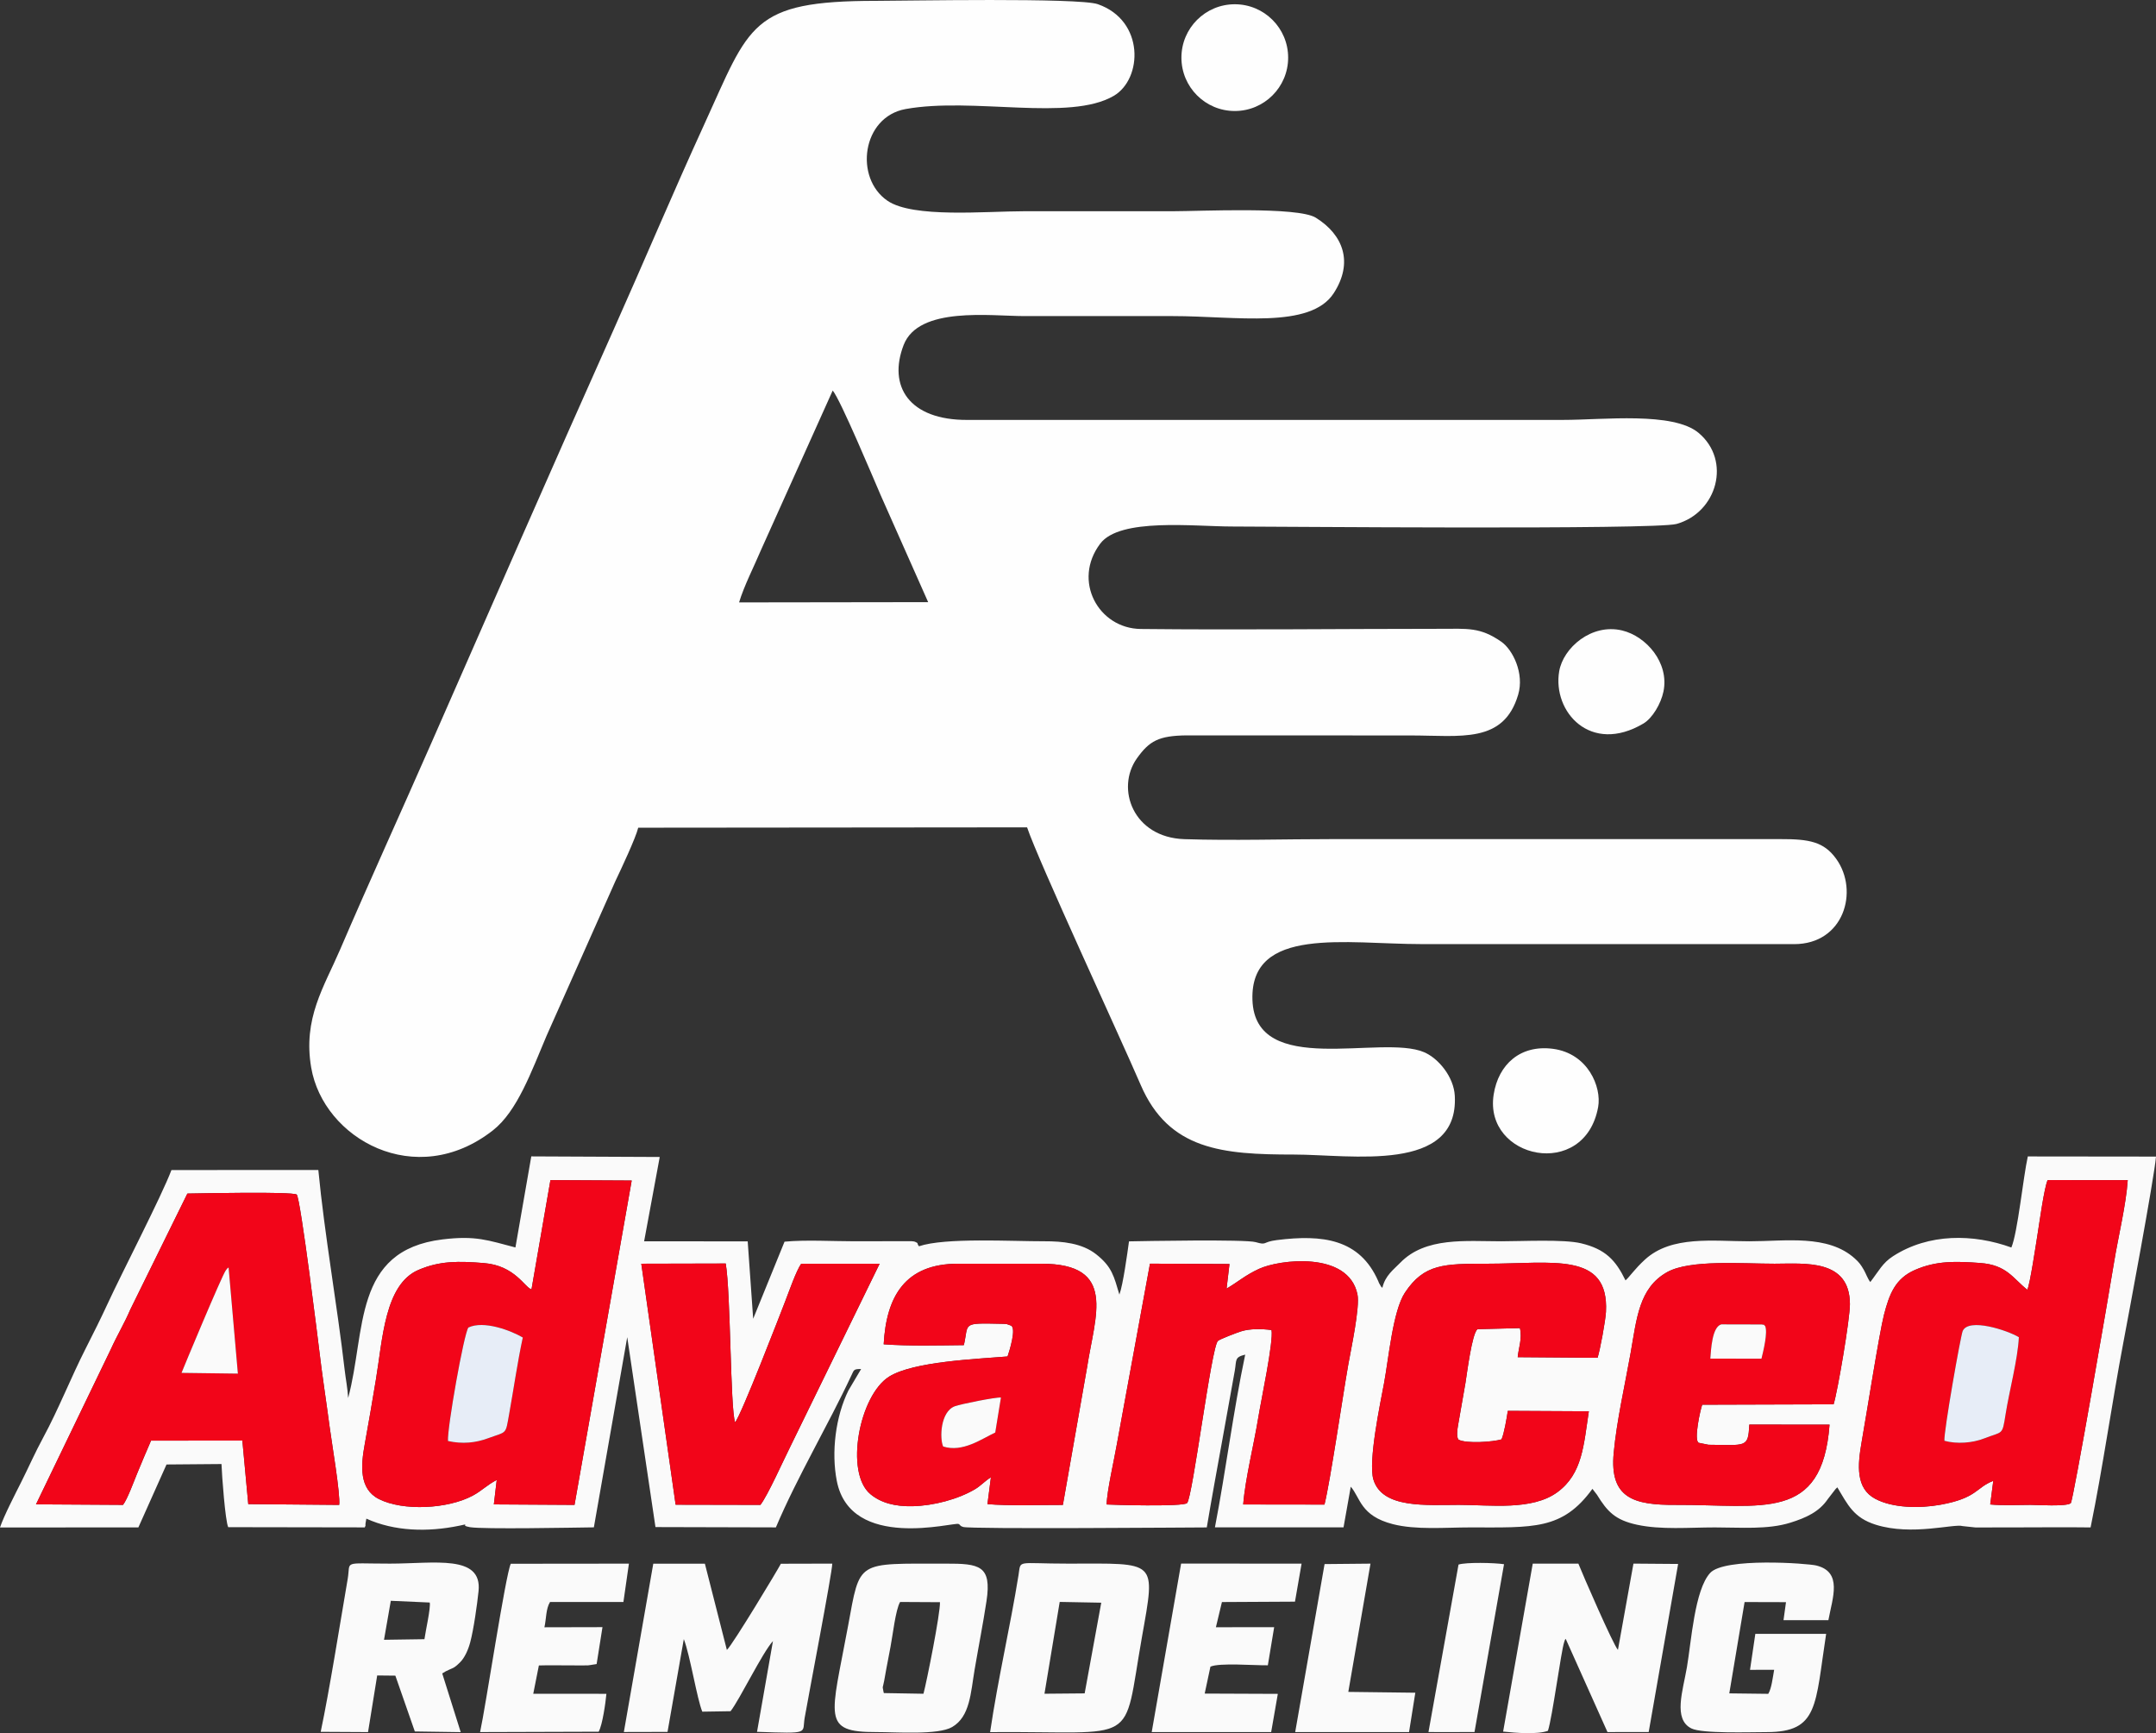 <?xml version="1.0" encoding="UTF-8"?>
<!DOCTYPE svg PUBLIC "-//W3C//DTD SVG 1.1//EN" "http://www.w3.org/Graphics/SVG/1.1/DTD/svg11.dtd">
<!-- Creator: CorelDRAW 2020 (64-Bit Versión de evaluación) -->
<svg xmlns="http://www.w3.org/2000/svg" xml:space="preserve" width="74.413mm" height="59.804mm" version="1.1" style="shape-rendering:geometricPrecision; text-rendering:geometricPrecision; image-rendering:optimizeQuality; fill-rule:evenodd; clip-rule:evenodd"
viewBox="0 0 841536.39 676322.35"
 xmlns:xlink="http://www.w3.org/1999/xlink"
 xmlns:xodm="http://www.corel.com/coreldraw/odm/2003">
 <rect x="0" y="0" width="841536.39" height="676322.35" fill="#333333" stroke="none"/>
 <defs>
  <style type="text/css">
   <![CDATA[
    .fil4 {fill:#FEFEFE}
    .fil2 {fill:#E7EDF7}
    .fil1 {fill:#F20519}
    .fil0 {fill:#FAFAFA}
    .fil3 {fill:#FEFEFE}
   ]]>
  </style>
 </defs>
 <g id="Capa_x0020_1">
  <g id="_2700582249184">
   <path class="fil0" d="M43348.46 526323.4c2235.79,-4973.69 5335.58,-10167.91 7475.24,-15232.07l22316.01 -45335.45c5709.9,-100.65 40348.19,-811.98 42655.22,373.2 1521.06,1189.7 8705.65,59858.44 8789.34,60573.17 1160.3,9879.53 2802.37,20392.36 4098.37,30222.12 765.62,5802.64 4242,26265.11 3717.26,30320.51l-35494.37 -307.6 -2309.29 -24802.86 -35644.78 37.32c-1778.9,4081.41 -3763.63,8785.95 -5499.56,12996.28 -1093.58,2654.22 -3750.06,9920.24 -5435.1,12065.55l-33962 -205.82 29293.66 -60704.35zm576813.48 24399.13c-2014.13,13055.09 -2425.78,24350.5 -12286.08,31570.15 -9886.31,7237.75 -26096.61,4944.29 -38399.65,4944.29 -12709.03,0 -29923.57,1538.02 -33396.55,-9856.91 -2135.14,-7009.31 2698.32,-29904.34 4126.65,-37518.68 1843.36,-9822.98 3446.98,-28342.57 8193.36,-35476.28 7474.11,-11234.34 15241.11,-11252.44 32106.2,-11250.18 25351.34,4.52 47608.55,-4887.74 46337.42,18821.54 -185.47,3444.72 -2302.51,14895.06 -3277.34,17885.15l-31170.95 -243.14c330.22,-3603.04 1811.7,-7171.03 865.14,-11342.91l-16541.65 426.35c-2167.93,1467.91 -4173.01,17708.73 -4713.58,20964.59l-2910.93 16625.33c-245.4,1412.49 -727.17,4655.91 270.28,5558.36 3199.31,1573.08 13380.79,852.7 16714.68,-153.8 1030.25,-2336.44 2008.48,-8150.38 2456.31,-11123.51l31626.7 169.63zm-275242.52 -26146.37c1024.59,-18595.36 8279.31,-31479.68 29086.7,-31444.62l32476 4.52c29646.5,-3.39 20948.76,20096.06 17835.4,40403.6l-9450.92 53719.93c-8910.35,-24.88 -21364.93,413.91 -29441.8,-318.91l1351.42 -10451.76c-2291.2,1369.52 -3908.38,3275.08 -6180.36,4623.11 -6671.17,3961.54 -16239.7,6465.34 -24351.63,6647.42 -6977.64,156.06 -12400.3,-1309.58 -16500.94,-4707.93 -10103.44,-8374.3 -4340.39,-38607.73 7324.83,-45872.62 9525.56,-5931.56 34202.88,-6844.2 46203.98,-7851.83 705.68,-2043.53 3577.03,-11156.31 1284.7,-12073.47l-1568.56 -555.27c-384.51,-75.77 -1371.78,-106.3 -1793.6,-115.35 -16208.03,-356.23 -12948.78,-366.41 -14976.48,8318.89 -10121.54,100.65 -21251.84,417.3 -31298.74,-325.7zm369194.15 31357.54c-2855.52,38144.06 -26253.8,31134.76 -60080.1,31310.05 -16248.74,84.82 -25815.01,-2568.27 -24174.08,-20198.97 1181.79,-12705.64 4343.78,-26375.94 6589.74,-38973.01 2400.9,-13463.34 3206.1,-25447.47 14274.2,-31652.71 8891.12,-4985 29435.02,-3276.21 41917.87,-3287.52 11812.23,-10.18 29376.21,-1975.68 29425.97,15773.77 15.83,5769.84 -4800.66,34102.23 -6370.35,39088.36l-51280.58 156.06c-710.2,1865.98 -3398.35,13862.55 -1372.91,14863.39l3826.96 772.4c14781.97,101.78 15472.95,1276.78 15929.83,-7877.84l31313.44 26.01zm-235353.48 -53100.19c4512.28,-2611.24 6990.08,-5033.63 12586.9,-7661.84 7883.49,-3700.3 34976.42,-7105.43 38496.9,9917.98 1033.64,5001.96 -2549.04,21567.36 -3570.25,27342.86 -2209.78,12512.26 -7000.26,45483.59 -9297.11,54686.84l-31721.69 -40.71c764.49,-9955.3 4261.22,-23753.39 5895.37,-33999.32 971.44,-6095.54 6008.46,-29721.13 5151.24,-34069.44 -3713.87,-482.89 -8356.21,-589.2 -11830.33,499.86 -1787.95,560.93 -8305.32,3044.38 -9091.29,3747.8 -2576.19,2303.64 -9821.85,60953.15 -12033.89,63271.49 -1454.34,1524.45 -30018.56,693.24 -31388.08,551.88 48.63,-5067.55 2970.87,-17631.83 3987.55,-23573.57l12918.25 -70396.15 31032.98 134.58 -1136.55 9587.75zm-228448.22 -9701.98l32957.77 -78.03c1974.55,11721.76 1766.46,56435.21 3648.28,61943.82 2247.09,-2286.68 17878.37,-42870.09 19459.36,-46915.31 1526.71,-3907.25 4392.41,-12206.91 6352.26,-14951.6l30608.89 7.92 -34747.98 71127.84c-2890.58,5756.27 -8952.19,19365.5 -11783.96,22974.2l-33092.34 -68.98 -13402.27 -94039.84zm540984.37 10149.81c1014.42,-1793.6 3427.75,-18079.67 3990.94,-21540.22 692.11,-4251.05 2632.73,-18565.96 3973.98,-21251.84l31243.32 29.4c-644.61,9682.75 -3685.6,21917.94 -5338.97,32064.36 -2037.88,12510 -15935.49,93037.86 -16884.31,93969.72 -1470.17,1443.03 -13519.89,680.8 -15760.2,685.32 -4911.49,10.18 -10796.68,304.21 -15693.47,-159.46l1193.1 -9215.69c-6867.94,2634.99 -6163.4,6689.26 -20595.92,9318.6 -8368.65,1523.32 -18797.79,1256.43 -25466.7,-2307.03 -7604.16,-4064.45 -6974.25,-12844.74 -5291.47,-22336.37 1896.52,-10697.17 6854.37,-42323.86 8702.26,-49496.02 2105.73,-8177.52 4444.43,-14097.78 11969.43,-17427.14 8460.25,-3741.01 16275.89,-3450.37 25584.31,-2763.92 10426.88,767.88 12731.65,5991.5 18373.7,10430.27zm-576448.2 -42779.62l31718.3 169.63 -22314.88 126570.12 -31488.73 -188.86 1125.24 -9541.39c-3727.44,1912.35 -5829.78,4221.64 -9329.91,6105.72 -9758.52,5255.28 -27260.3,6113.64 -36676.16,1340.11 -7709.33,-3909.51 -7082.82,-12908.07 -5498.43,-21475.76 1581,-8545.07 2940.34,-16784.79 4335.86,-25088.98 2633.86,-15667.46 3400.61,-37157.92 16598.19,-42832.77 8368.65,-3597.39 15782.81,-3477.51 25640.85,-2671.18 12106.26,990.67 15961.5,9670.31 18500.36,10247.07l7389.29 -42633.73zm-13666.9 26282.07c-10715.26,-2779.75 -15468.43,-4733.94 -28515.6,-3132.59 -35069.15,4301.94 -29759.59,35837.03 -36772.29,61875.96 -228.44,-3898.21 -966.92,-7536.31 -1363.86,-10974.24 -2955.04,-25588.83 -7837.12,-52599.21 -10273.08,-77993.52l-57335.41 13.57c-3883.5,10295.7 -19089.56,39564.47 -25005.29,52370.76 -2598.8,5625.09 -5439.62,11311.24 -8473.82,17278.99 -5746.09,11296.54 -10613.48,23745.47 -16614.03,34813.57 -3184.61,5876.15 -5567.41,11363.26 -8531.5,17271.08 -2288.94,4562.04 -6802.35,13266.57 -8296.27,17748.32l54017.35 -35.06 10977.63 -24546.14 21458.79 -176.42c145.89,4431.99 1479.21,22254.95 2618.03,24636.62l53310.54 88.21c626.52,-1492.79 71.25,-274.81 313.26,-1704.26l299.69 -1714.44c10988.94,4998.57 23973.91,5292.6 36207.97,2774.09 5230.4,-1075.48 -296.3,-192.25 4257.83,564.32 5164.81,858.35 40489.55,161.72 48339.11,63.33l13021.16 -74220.85 11020.6 74114.54 47003.52 122.14c8534.89,-20125.46 20267.96,-39604.05 29542.45,-59453.58 998.58,-2137.4 886.62,-2340.96 3726.31,-2346.61l-4968.04 8391.26c-5000.83,10148.68 -6728.84,24024.8 -4523.59,35286.28 5372.9,27429.94 45825.13,15950.19 47521.47,16792.71 985.01,488.55 288.38,698.9 1792.47,1163.69 2927.9,905.85 90104.31,179.81 95100.62,177.55 1904.43,-11359.87 4113.08,-23381.32 6152.09,-34624.71l4790.48 -26613.43c706.81,-4105.16 -177.55,-5179.51 4047.48,-6188.27 -4715.85,22420.06 -7508.03,45068.55 -11815.62,67409.45l50200.57 -16.96 2820.46 -15860.85c3743.27,4247.65 3721.79,11380.23 16437.6,14621.38 9082.24,2314.95 20317.72,1270 30095.46,1270 24762.15,0 36046.25,1096.97 47795.15,-15047.73l1768.72 2290.07c4036.18,6561.47 7085.08,9859.17 15622.23,11710.45 9390.98,2037.88 20360.69,1047.21 30405.33,1047.21 10159.99,0 20626.45,922.81 29472.34,-1845.63 6110.24,-1912.35 11254.7,-4230.69 14641.74,-9255.27l2977.65 -3852.97c91.6,-98.39 271.42,-265.76 348.32,-344.92 78.03,-80.29 230.7,-236.36 353.97,-344.92 4098.37,6841.93 6331.9,11880.09 15034.16,14603.29 14069.5,4402.59 30469.79,-487.42 33885.1,524.74l4987.26 532.65c4908.1,-29.4 9815.07,-16.96 14723.16,-16.96 10051.42,0 20183.14,-126.66 30224.38,6.79 4787.09,-23476.32 8266.87,-48275.78 12809.68,-72289.27 1755.15,-9279.02 11935.5,-63460.35 12721.47,-72421.59l-50039.98 -56.54c-1821.88,8204.67 -3952.49,29720 -6414.45,35529.43 -14841.91,-5363.85 -32271.31,-5588.9 -46203.98,3407.4 -4116.47,2657.61 -5487.12,5701.99 -8858.33,10074.04 -1029.12,-1282.44 -1707.66,-3335.02 -2532.08,-4759.95 -1186.31,-2048.06 -1851.28,-2932.42 -3530.66,-4443.3 -10545.63,-9484.84 -27043.17,-6701.7 -41120.59,-6701.7 -14180.33,0 -30347.65,-2351.14 -40724.77,7099.78 -4089.33,3724.05 -6062.75,6814.79 -7638.09,8159.43 -3852.97,-7916.29 -7829.21,-12188.82 -17341.19,-14470.97 -6804.61,-1633.02 -22991.16,-788.24 -31112.14,-788.24 -13808.27,0 -29623.88,-1768.72 -39463.82,8370.91 -2613.51,2693.8 -5885.19,4980.48 -6987.82,9799.23 -830.08,-864.01 -301.95,-141.36 -987.27,-1320.89 -576.76,-994.06 -62.2,-21.49 -626.52,-1307.32 -7245.66,-16521.29 -21805.98,-18235.73 -39548.64,-16013.52 -5905.55,738.48 -3658.46,2150.97 -8273.65,809.72 -3989.81,-1159.17 -44430.73,-415.04 -49458.7,-304.21 -678.54,4870.78 -2316.08,16901.27 -3754.58,20764.42 -2131.74,-7078.29 -2808.02,-10806.86 -9098.08,-15750.02 -5535.75,-4350.57 -13198.71,-5072.08 -20113.02,-5051.72 -13021.16,39.58 -38751.36,-1519.93 -49021.04,1951.93 -1085.66,-1461.12 72.38,-1012.15 -1449.81,-1720.1 -748.65,-347.19 -2508.33,-284.99 -3406.27,-269.15l-20267.96 40.71c-8263.47,1.13 -19446.93,-628.78 -27346.25,161.72l-12236.32 30072.84 -2136.27 -30197.24 -40426.22 -35.06 6091.02 -32898.96 -50136.11 -228.44 -6191.67 35533.95z"/>
   <path class="fil1" d="M70849.64 535731.35c286.12,-819.9 15771.51,-38055.85 17306.13,-40045.1 821.03,-1063.04 133.45,-297.43 1069.83,-1102.63l3626.79 41433.85 -22002.75 -286.12zm-56794.84 51296.41l33962 205.82c1685.04,-2145.31 4341.52,-9411.33 5435.1,-12065.55 1735.93,-4210.33 3720.65,-8914.87 5499.56,-12996.28l35644.78 -37.32 2309.29 24802.86 35494.37 307.6c524.74,-4055.4 -2951.64,-24517.87 -3717.26,-30320.51 -1296.01,-9829.77 -2938.07,-20342.6 -4098.37,-30222.12 -83.69,-714.73 -7268.28,-59383.46 -8789.34,-60573.17 -2307.03,-1185.18 -36945.31,-473.85 -42655.22,-373.2l-22316.01 45335.45c-2139.66,5064.16 -5239.45,10258.38 -7475.24,15232.07l-29293.66 60704.35z"/>
   <path class="fil1" d="M758942.37 562231.68c-284.99,-3593.99 6360.17,-41108.15 7143.88,-42859.91 2343.22,-5233.8 17455.41,-257.84 21923.59,2431.43 -416.17,8654.76 -3771.55,21117.26 -5184.04,30089.81 -1334.46,8477.21 -997.45,6532.07 -8398.05,9433.95 -4445.56,1743.84 -10571.64,2262.93 -15485.39,904.72zm32353.87 -58950.33c-5642.05,-4438.78 -7946.82,-9662.39 -18373.7,-10430.27 -9308.42,-686.46 -17124.06,-977.1 -25584.31,2763.92 -7525,3329.36 -9863.69,9249.62 -11969.43,17427.14 -1847.89,7172.16 -6805.75,38798.85 -8702.26,49496.02 -1682.78,9491.63 -2312.69,18271.92 5291.47,22336.37 6668.91,3563.46 17098.05,3830.35 25466.7,2307.03 14432.52,-2629.34 13727.97,-6683.61 20595.92,-9318.6l-1193.1 9215.69c4896.79,463.67 10781.98,169.63 15693.47,159.46 2240.31,-4.52 14290.03,757.7 15760.2,-685.32 948.82,-931.86 14846.43,-81459.73 16884.31,-93969.72 1653.37,-10146.42 4694.36,-22381.61 5338.97,-32064.36l-31243.32 -29.4c-1341.25,2685.88 -3281.87,17000.79 -3973.98,21251.84 -563.19,3460.55 -2976.52,19746.61 -3990.94,21540.22z"/>
   <path class="fil1" d="M174851.56 562310.85c-357.36,-4842.51 6232.38,-42060.36 7972.83,-44284.84 5983.58,-2843.08 16539.39,1133.16 21236.01,3902.73 -2037.88,9415.86 -3569.11,20129.99 -5311.83,29795.77 -1507.49,8352.81 -693.24,6740.15 -8398.05,9574.18 -4626.5,1700.87 -9855.78,2300.25 -15498.96,1012.15zm32607.19 -59175.38c-2538.87,-576.76 -6394.1,-9256.4 -18500.36,-10247.07 -9858.04,-806.33 -17272.21,-926.21 -25640.85,2671.18 -13197.58,5674.85 -13964.33,27165.31 -16598.19,42832.77 -1395.53,8304.19 -2754.87,16543.91 -4335.86,25088.98 -1584.39,8567.68 -2210.91,17566.24 5498.43,21475.76 9415.86,4773.52 26917.64,3915.17 36676.16,-1340.11 3500.13,-1884.08 5602.47,-4193.37 9329.91,-6105.72l-1125.24 9541.39 31488.73 188.86 22314.88 -126570.12 -31718.3 -169.63 -7389.29 42633.73z"/>
   <path class="fil1" d="M667578.24 530174.11c281.59,-3432.28 631.04,-12362.98 4278.19,-13375.13l15785.08 38.45c2308.16,543.96 22.62,-441.05 1323.15,591.46 1135.42,2395.24 -711.33,9893.1 -1421.54,12754.27l-19964.88 -9.05zm46535.33 25759.6l-31313.44 -26.01c-456.88,9154.62 -1147.86,7979.62 -15929.83,7877.84l-3826.96 -772.4c-2025.44,-1000.84 662.71,-12997.41 1372.91,-14863.39l51280.58 -156.06c1569.69,-4986.13 6386.18,-33318.52 6370.35,-39088.36 -49.76,-17749.45 -17613.74,-15783.95 -29425.97,-15773.77 -12482.85,11.31 -33026.75,-1697.48 -41917.87,3287.52 -11068.1,6205.24 -11873.3,18189.37 -14274.2,31652.71 -2245.96,12597.07 -5407.96,26267.37 -6589.74,38973.01 -1640.93,17630.7 7925.33,20283.79 24174.08,20198.97 33826.3,-175.29 57224.58,6834.02 60080.1,-31310.05z"/>
   <path class="fil1" d="M368132.24 564459.55c-1394.4,-3115.62 -1135.42,-13614.88 4602.76,-15727.4 2267.45,-835.73 16063.28,-3596.26 17956.4,-3381.39l-2223.35 13654.46c-5281.29,2463.1 -12693.2,7890.28 -20335.81,5454.32zm-23212.82 -39883.39c10046.9,743 21177.2,426.35 31298.74,325.7 2027.7,-8685.3 -1231.55,-8675.12 14976.48,-8318.89 421.83,9.05 1409.1,39.58 1793.6,115.35l1568.56 555.27c2292.33,917.16 -579.02,10029.94 -1284.7,12073.47 -12001.09,1007.63 -36678.42,1920.27 -46203.98,7851.83 -11665.21,7264.89 -17428.27,37498.32 -7324.83,45872.62 4100.64,3398.35 9523.29,4863.99 16500.94,4707.93 8111.93,-182.07 17680.46,-2685.88 24351.63,-6647.42 2271.97,-1348.03 3889.16,-3253.59 6180.36,-4623.11l-1351.42 10451.76c8076.87,732.82 20531.46,294.03 29441.8,318.91l9450.92 -53719.93c3113.36,-20307.54 11811.1,-40406.99 -17835.4,-40403.6l-32476 -4.52c-20807.4,-35.06 -28062.11,12849.27 -29086.7,31444.62z"/>
   <path class="fil1" d="M478760.09 502833.52l1136.55 -9587.75 -31032.98 -134.58 -12918.25 70396.15c-1016.68,5941.74 -3938.92,18506.02 -3987.55,23573.57 1369.52,141.36 29933.74,972.57 31388.08,-551.88 2212.04,-2318.34 9457.7,-60967.85 12033.89,-63271.49 785.97,-703.42 7303.34,-3186.87 9091.29,-3747.8 3474.12,-1089.05 8116.46,-982.75 11830.33,-499.86 857.22,4348.3 -4179.8,27973.9 -5151.24,34069.44 -1634.15,10245.94 -5130.89,24044.03 -5895.37,33999.32l31721.69 40.71c2296.85,-9203.25 7087.34,-42174.59 9297.11,-54686.84 1021.2,-5775.5 4603.89,-22340.89 3570.25,-27342.86 -3520.49,-17023.41 -30613.41,-13618.28 -38496.9,-9917.98 -5596.82,2628.21 -8074.61,5050.59 -12586.9,7661.84z"/>
   <path class="fil1" d="M620161.94 550722.53l-31626.7 -169.63c-447.84,2973.13 -1426.06,8787.08 -2456.31,11123.51 -3333.89,1006.5 -13515.36,1726.88 -16714.68,153.8 -997.45,-902.46 -515.69,-4145.87 -270.28,-5558.36l2910.93 -16625.33c540.57,-3255.86 2545.65,-19496.68 4713.58,-20964.59l16541.65 -426.35c946.56,4171.88 -534.91,7739.87 -865.14,11342.91l31170.95 243.14c974.83,-2990.09 3091.88,-14440.44 3277.34,-17885.15 1271.13,-23709.28 -20986.08,-18817.01 -46337.42,-18821.54 -16865.08,-2.26 -24632.09,15.83 -32106.2,11250.18 -4746.38,7133.71 -6349.99,25653.29 -8193.36,35476.28 -1428.32,7614.34 -6261.78,30509.37 -4126.65,37518.68 3472.99,11394.93 20687.52,9856.91 33396.55,9856.91 12303.04,0 28513.34,2293.46 38399.65,-4944.29 9860.3,-7219.65 10271.95,-18515.06 12286.08,-31570.15z"/>
   <path class="fil1" d="M263714.15 587171.38l33092.34 68.98c2831.77,-3608.7 8893.38,-17217.92 11783.96,-22974.2l34747.98 -71127.84 -30608.89 -7.92c-1959.85,2744.69 -4825.54,11044.35 -6352.26,14951.6 -1581,4045.22 -17212.27,44628.63 -19459.36,46915.31 -1881.81,-5508.61 -1673.73,-50222.06 -3648.28,-61943.82l-32957.77 78.03 13402.27 94039.84z"/>
   <path class="fil0" d="M295487.86 675799.87c21032.44,715.86 17526.66,715.86 18597.62,-5496.17 1456.6,-8460.25 10723.18,-56500.8 10772.94,-60142.3l-20068.92 49.76c-1018.94,2053.71 -18794.4,31569.02 -21076.55,33636.3l-8576.73 -33651.01 -20146.95 -6.79 -11484.27 65679.17 17043.77 -40.71 6360.17 -36218.14c2498.15,6518.5 5130.89,23305.55 7215.13,28322.21l11031.91 -173.03c3609.83,-4643.47 12453.45,-22930.09 16547.3,-27365.47l-6215.42 35406.16z"/>
   <path class="fil0" d="M586708.84 675708.27c4948.81,519.08 13430.55,1203.28 17484.82,-308.74 1724.62,-5186.3 5138.8,-31118.93 6349.99,-34623.58 465.93,-1346.9 85.95,-515.69 586.94,-1256.43l16306.42 36374.21 16089.29 -24.88 11489.93 -65572.87 -17440.71 -135.71 -6053.7 33655.53c-1765.33,-1780.03 -13846.72,-29602.39 -15449.2,-33656.66l-17804.86 18.09 -11558.91 65531.03z"/>
   <path class="fil0" d="M413629.4 625105.1l16215.95 304.21 -6476.65 35390.33 -15685.56 136.84 5946.26 -35831.38zm-27167.57 50810.12c59028.36,-458.01 51581.4,6279.88 59270.37,-37122.86 5405.69,-30516.16 6042.39,-28632.08 -28833.38,-28626.43 -20409.32,3.39 -18359,-1686.17 -19340.62,4434.25 -3266.03,20339.2 -7951.35,40079.03 -11096.37,61315.04z"/>
   <path class="fil0" d="M713662.34 632228.63c1637.54,-8821.01 5605.86,-18802.31 -4718.11,-21331 -3419.84,-839.13 -35815.55,-3178.95 -41411.23,2880.4 -6094.41,6598.79 -7377.98,26844.13 -9085.64,36799.43 -1595.7,9306.16 -5449.8,20278.14 1721.23,23890.22 4175.28,2103.47 22839.62,1448.68 29410.14,1445.29 20333.55,-9.05 18886,-10457.42 23208.29,-38347.63l-27640.28 10.18 -2076.33 14035.58 9421.51 -14.7c-550.75,3108.84 -1032.51,7320.3 -2301.38,9379.67l-15208.32 -182.07 5973.4 -35636.86 16159.4 42.97 -971.44 7037.58 17518.74 -9.05z"/>
   <path class="fil0" d="M152545.72 624667.44l15183.44 674.02c465.93,1923.66 -1633.02,11172.14 -2061.63,14308.12l-15778.29 230.7 2656.48 -15212.84zm-27367.74 51133.56l18478.88 100.65 3570.25 -22098.88 7090.73 72.38 7598.5 21783.36 17913.43 261.24 -7215.13 -22904.08 1424.93 -859.48c2762.78,-1423.8 2900.75,-833.47 5612.65,-3562.33 1675.99,-1686.17 3069.26,-4669.48 3880.11,-7696.89 1353.69,-5047.2 2736.77,-14921.07 3258.12,-20005.59 1478.08,-14413.3 -17221.32,-10726.57 -34604.35,-10726.57 -18909.75,1.13 -15203.8,-1370.65 -16488.5,6083.1 -3068.13,17809.38 -7078.29,43276.08 -10519.61,59553.1z"/>
   <path class="fil0" d="M344985.01 660677.5c-71.25,-167.37 -116.48,-392.42 -137.97,-527 -433.13,-2759.39 -452.36,-527 262.37,-4246.52 314.39,-1642.06 505.51,-2958.43 815.38,-4548.47 609.55,-3117.89 1124.11,-6012.99 1663.55,-8740.71 836.86,-4230.69 1960.98,-14482.28 3744.4,-17485.95l15555.5 83.69c175.29,4244.26 -5128.62,30813.58 -6437.07,35727.34l-15466.16 -262.37zm40066.59 -35878.88c2120.43,-13993.73 -2806.89,-14655.31 -15947.93,-14633.82 -35116.65,59.94 -33289.12,-1637.54 -38092.04,24361.81 -6606.71,35761.26 -10535.45,41434.98 11130.3,41373.91 7467.32,-21.49 23996.53,1240.6 29502.87,-1971.16 7005.91,-4085.94 7234.36,-13345.73 8781.42,-22450.59 1530.11,-9009.87 3263.77,-17696.29 4625.37,-26680.15z"/>
   <path class="fil0" d="M508037.91 610176.11l-47021.62 -35.06 -11475.22 65751.55 46623.54 15.83 2601.07 -14919.94 -28543.87 -114.22 2240.31 -10508.31c3534.06,-1576.47 17217.92,-443.31 22406.49,-525.87l2469.88 -14881.49 -22742.36 29.4 2352.27 -9828.64 28513.34 -152.67 2576.19 -14830.6z"/>
   <path class="fil0" d="M245480.67 610168.19l-46111.24 47.5c-2007.34,4061.06 -9821.85,55872.02 -11977.34,65681.44l46291.06 -141.36c1491.65,-2734.51 2715.29,-11437.9 3008.19,-14789.89l-28549.52 -12.44 2192.81 -11052.27c3893.68,-124.4 7806.59,-31.67 11705.93,-29.4 10441.58,5.65 5948.52,145.89 10837.4,-521.34l2282.15 -14401.99 -22660.94 50.89c755.44,-3323.71 537.18,-7183.47 2188.29,-9865.96l28643.39 -6.79 2149.84 -14958.39z"/>
   <polygon class="fil0" points="534935.19,610169.33 517010.46,610340.09 505544.28,675899.39 549987.45,675888.08 552431.32,660539.53 526274.78,660218.36 "/>
   <path class="fil0" d="M569296.4 610531.21l-11726.28 65336.51 4553 41.84 13411.32 -38.45 11522.72 -65480.14c-3880.11,-577.89 -14720.9,-813.12 -17760.76,140.23z"/>
   <path class="fil2" d="M758942.37 562231.68c4913.75,1358.21 11039.83,839.13 15485.39,-904.72 7400.6,-2901.88 7063.59,-956.74 8398.05,-9433.95 1412.49,-8972.55 4767.87,-21435.04 5184.04,-30089.81 -4468.18,-2689.28 -19580.37,-7665.23 -21923.59,-2431.43 -783.71,1751.76 -7428.87,39265.92 -7143.88,42859.91z"/>
   <path class="fil2" d="M174851.56 562310.85c5643.18,1288.09 10872.46,688.72 15498.96,-1012.15 7704.81,-2834.03 6890.56,-1221.37 8398.05,-9574.18 1742.71,-9665.79 3273.95,-20379.92 5311.83,-29795.77 -4696.62,-2769.57 -15252.42,-6745.81 -21236.01,-3902.73 -1740.45,2224.48 -8330.2,39442.34 -7972.83,44284.84z"/>
   <path class="fil0" d="M70849.64 535731.35l22002.75 286.12 -3626.79 -41433.85c-936.38,805.2 -248.8,39.58 -1069.83,1102.63 -1534.63,1989.25 -17020.02,39225.2 -17306.13,40045.1z"/>
   <path class="fil0" d="M368132.24 564459.55c7642.61,2435.95 15054.52,-2991.23 20335.81,-5454.32l2223.35 -13654.46c-1893.12,-214.87 -15688.95,2545.65 -17956.4,3381.39 -5738.18,2112.52 -5997.15,12611.78 -4602.76,15727.4z"/>
   <path class="fil0" d="M667578.24 530174.11l19964.88 9.05c710.2,-2861.17 2556.96,-10359.03 1421.54,-12754.27 -1300.53,-1032.51 985.01,-47.5 -1323.15,-591.46l-15785.08 -38.45c-3647.15,1012.15 -3996.59,9942.86 -4278.19,13375.13z"/>
  </g>
  <g id="_2700582255376">
   <path class="fil3" d="M325024.66 152394.18c3037.59,3601.91 15785.08,34055.87 18742.38,40883.1l18515.06 41693.95 -73801.28 102.91c1880.68,-6328.51 5982.45,-14337.53 8652.5,-20672.82l27891.34 -62007.15zm-75914.93 170595.99l151784.63 -139.1c4391.28,13089.02 36517.83,82301.11 44301.81,100415.84 10967.45,25524.37 31971.62,27267.09 59850.52,27267.09 22354.46,0 64452.15,7439.05 62793.12,-22954.97 -401.47,-7339.53 -6329.64,-14572.75 -12003.35,-16994.01 -16651.34,-7109.96 -66009.4,10239.15 -66980.84,-20438.72 -914.9,-28871.83 36607.17,-21734.73 66097.61,-21734.73l145309.11 11.31c19462.76,29.4 25410.15,-20712.4 16514.51,-33188.47 -4862.86,-6820.45 -10657.58,-7824.68 -21905.5,-7796.41l-174675.14 0c-18997.96,0 -39054.44,628.78 -57916.69,20.36 -20062.13,-648 -26873.53,-19821.25 -18508.28,-31543.01 4856.08,-6805.75 8503.22,-8821.01 19351.93,-8952.19l87373.19 30.53c19690.07,0 36395.7,3292.04 42079.59,-15910.61 2458.57,-8307.58 -2101.21,-17548.15 -6587.48,-20667.16 -8298.53,-5772.1 -13168.18,-5040.41 -23906.06,-5039.28 -38854.27,2.26 -77995.79,474.98 -116809.34,65.59 -16516.77,-176.42 -26800.02,-18815.88 -15811.09,-33324.18 7690.11,-10153.2 36621.88,-6663.25 51521.46,-6663.25 15855.19,0 165016.14,1342.38 173406.27,-1001.98 15847.28,-4428.6 21501.77,-24714.65 8625.36,-35519.25 -9962.08,-8359.6 -37245,-5079.99 -52808.42,-5079.99l-232604.27 9.05c-22793.25,97.26 -31099.7,-13155.74 -24888.81,-29243.9 5858.05,-15173.26 33923.55,-11276.19 47170.89,-11276.19 19308.96,0 38619.04,0 57928,0 24526.92,0 53647.55,5193.08 62793.12,-8968.02 7690.11,-11910.62 3802.08,-22686.95 -7019.48,-29427.1 -7071.51,-4402.59 -45259.68,-2523.03 -55773.64,-2523.03 -19308.96,0 -38619.04,0 -57928,0 -15195.88,0 -43461.55,2748.08 -53481.31,-4087.07 -13034.73,-8894.51 -9998.27,-32711.23 7089.6,-35791.8 26299.04,-4741.86 63934.2,4953.33 81210.93,-5133.15 11318.03,-6607.84 12142.45,-29395.44 -6204.11,-35782.75 -7493.33,-2610.11 -75540.61,-1300.53 -86541.98,-1300.53 -49120.56,-1.13 -49280.02,9349.14 -67089.4,48240.72 -12240.84,26733.3 -23539.65,53622.67 -35510.2,80401.21 -24366.33,54508.16 -47245.53,106889.1 -71152.72,161331.67 -11829.19,26933.47 -23995.4,53584.22 -35512.46,80366.15 -6205.24,14426.87 -14498.11,26710.68 -11232.08,45894.11 4720.37,27725.1 40768.88,48183.05 70949.16,24511.09 9500.68,-7451.49 14978.75,-22892.77 20946.5,-36940.79l26900.67 -60436.33c2094.42,-4377.71 7918.55,-16773.48 8852.67,-20706.75z"/>
   <path class="fil3" d="M623793.26 431992.93c1411.36,-7773.79 -3935.53,-20922.75 -17648.8,-22719.74 -12713.56,-1666.94 -21289.16,6055.96 -23132.52,17848.97 -3931,25128.56 35556.57,33632.91 40781.32,4870.78z"/>
   <path class="fil3" d="M649288.22 269848.14c2324,-11232.08 -6736.76,-21568.49 -16126.61,-23823.5 -11937.76,-2869.09 -23039.79,6762.77 -24582.33,15978.46 -2639.52,15761.33 12253.28,32525.76 32867.29,20343.73 3520.49,-2080.85 6850.98,-7707.07 7841.65,-12498.69z"/>
   <circle class="fil4" cx="481964.94" cy="22489.41" r="20828.88"/>
  </g>
 </g>
</svg>
